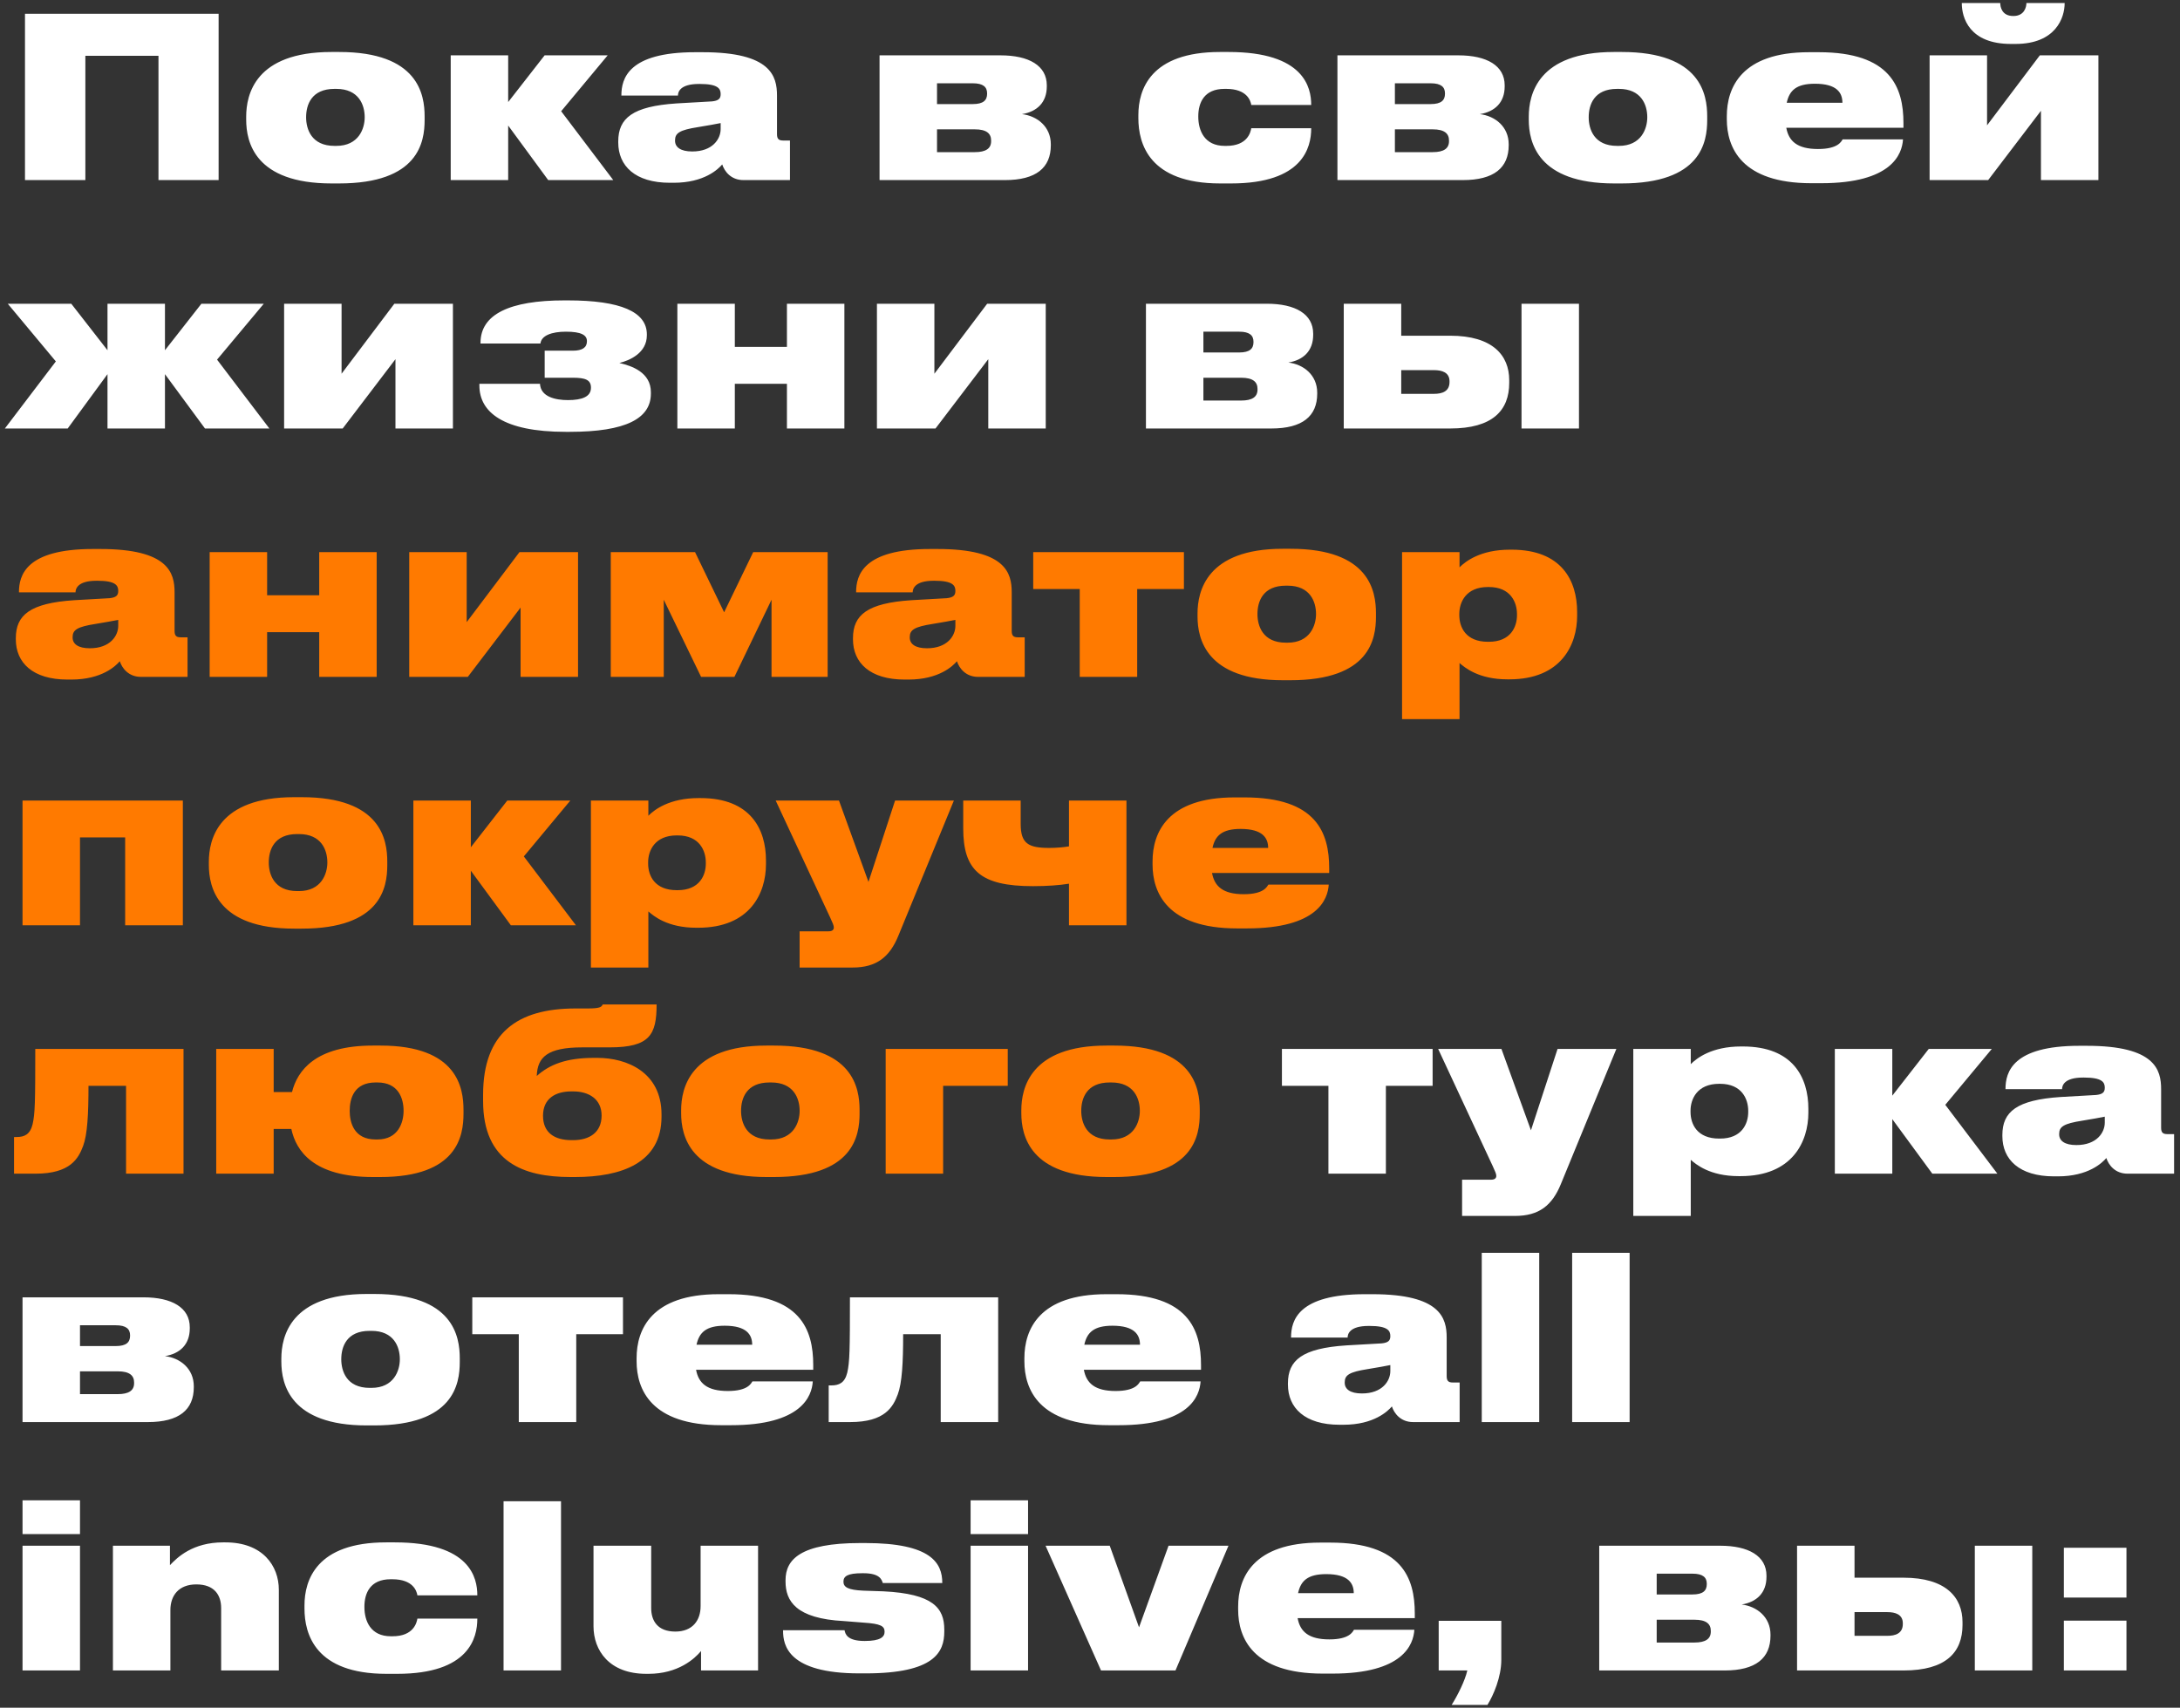 <?xml version="1.0" encoding="UTF-8"?> <svg xmlns="http://www.w3.org/2000/svg" width="351" height="275" viewBox="0 0 351 275" fill="none"><rect x="0" y="0" width="351" height="275" fill="#333333" stroke="none"/> <path d="M4.024 29H13.744V8.984H25.516V29H35.2V2.216H4.024V29ZM54.579 29.54C67.395 29.54 68.367 22.88 68.367 19.316V18.74C68.367 15.248 67.359 8.372 54.615 8.372H53.355C41.079 8.372 39.639 15.248 39.639 18.776V19.28C39.639 22.88 41.043 29.54 53.391 29.54H54.579ZM53.859 23.492C50.115 23.492 49.287 20.756 49.287 18.884C49.287 16.868 50.151 14.312 53.859 14.312H54.147C57.747 14.312 58.719 16.868 58.719 18.884C58.719 20.72 57.747 23.492 54.147 23.492H53.859ZM88.265 29H98.741L90.353 17.912L97.841 8.912H87.689L81.821 16.436V8.912H72.569V29H81.821V20.216L88.265 29ZM111.46 24.392C109.588 24.392 108.688 23.708 108.688 22.664V22.592C108.688 21.44 109.408 20.936 112.396 20.468C113.944 20.216 115.348 19.964 116.032 19.82V20.792C116.032 22.376 114.736 24.392 111.46 24.392ZM116.284 26.48C116.644 27.596 117.688 29 119.704 29H127.192V22.628H126.076C125.32 22.628 125.104 22.304 125.104 21.584V15.392C125.104 12.26 124.132 8.408 113.152 8.408H111.928C101.164 8.408 100.048 12.656 100.048 15.356V15.392H109.156C109.156 14.888 109.408 13.52 112.54 13.52H112.684C115.6 13.52 116.032 14.276 116.032 15.14V15.176C116.032 15.896 115.672 16.22 114.628 16.328L108.94 16.652C101.848 17.12 99.544 19.028 99.544 22.772V22.952C99.544 26.696 102.244 29.432 107.86 29.432H108.472C113.404 29.432 115.636 27.236 116.284 26.48ZM161.812 29C166.816 29 169.192 27.02 169.192 23.384V23.24C169.192 20.396 166.996 18.668 164.548 18.38C166.96 17.984 168.544 16.508 168.544 13.916V13.736C168.544 10.568 165.664 8.912 161.092 8.912H141.616V29H161.812ZM150.868 16.76V13.412H156.628C158.32 13.412 158.932 14.024 158.932 15.032V15.104C158.932 16.148 158.32 16.76 156.628 16.76H150.868ZM150.868 24.5V20.828H156.952C158.86 20.828 159.58 21.512 159.58 22.628V22.736C159.58 23.924 158.716 24.5 156.952 24.5H150.868ZM211.115 20.648H201.467C201.359 21.296 200.855 23.492 197.471 23.492H197.183C193.943 23.492 192.935 21.044 192.935 18.776V18.74C192.935 16.544 193.871 14.312 197.147 14.312H197.435C200.783 14.312 201.359 16.22 201.467 16.904H211.115V16.868C211.115 14.132 209.999 8.372 197.831 8.372H196.427C185.195 8.372 183.287 14.456 183.287 18.524V19.028C183.287 23.168 185.051 29.54 196.463 29.54H198.227C209.819 29.54 211.115 23.708 211.115 20.684V20.648ZM235.535 29C240.539 29 242.915 27.02 242.915 23.384V23.24C242.915 20.396 240.719 18.668 238.271 18.38C240.683 17.984 242.267 16.508 242.267 13.916V13.736C242.267 10.568 239.387 8.912 234.815 8.912H215.339V29H235.535ZM224.591 16.76V13.412H230.351C232.043 13.412 232.655 14.024 232.655 15.032V15.104C232.655 16.148 232.043 16.76 230.351 16.76H224.591ZM224.591 24.5V20.828H230.675C232.583 20.828 233.303 21.512 233.303 22.628V22.736C233.303 23.924 232.439 24.5 230.675 24.5H224.591ZM261.087 29.54C273.903 29.54 274.875 22.88 274.875 19.316V18.74C274.875 15.248 273.867 8.372 261.123 8.372H259.863C247.587 8.372 246.147 15.248 246.147 18.776V19.28C246.147 22.88 247.551 29.54 259.899 29.54H261.087ZM260.367 23.492C256.623 23.492 255.795 20.756 255.795 18.884C255.795 16.868 256.659 14.312 260.367 14.312H260.655C264.255 14.312 265.227 16.868 265.227 18.884C265.227 20.72 264.255 23.492 260.655 23.492H260.367ZM292.217 13.484C295.781 13.484 296.645 14.96 296.645 16.544H287.681C288.113 14.564 289.229 13.484 292.217 13.484ZM296.681 22.448C296.465 22.772 295.961 23.996 292.721 23.996C289.373 23.996 288.005 22.736 287.609 20.576H306.473V19.82C306.473 14.06 304.385 8.408 292.865 8.408H291.245C280.409 8.408 278.033 14.096 278.033 18.704V19.208C278.033 23.708 280.337 29.504 291.641 29.504H293.225C304.601 29.504 306.257 24.824 306.401 22.448H296.681ZM328.611 17.84V29H337.863V8.912H328.431L319.935 20.18V8.912H310.683V29H320.115L328.611 17.84ZM324.507 7.076C331.023 7.076 332.427 2.828 332.427 0.524V0.488H326.271C326.271 1.172 325.911 2.576 324.183 2.576H324.147C322.311 2.576 322.059 1.1 322.059 0.488H315.867V0.524C315.867 2.828 317.055 7.076 323.787 7.076H324.507ZM17.308 69H26.56V60.252L33.004 69H43.372L34.948 57.912L42.472 48.912H32.428L26.56 56.4V48.912H17.308V56.4L11.476 48.912H1.252L8.992 58.2L0.784 69H10.9L17.308 60.252V69ZM63.673 57.84V69H72.925V48.912H63.493L54.997 60.18V48.912H45.745V69H55.177L63.673 57.84ZM104.798 63.168C104.798 59.964 101.738 58.92 99.722 58.452C101.342 58.056 104.15 56.868 104.15 53.988V53.844C104.15 50.208 99.902 48.372 91.442 48.372H90.866C82.082 48.372 77.366 50.604 77.366 55.212V55.32H87.014C87.158 54.024 88.85 53.412 91.118 53.412C93.566 53.412 94.502 53.952 94.502 54.924V54.96C94.502 55.968 93.746 56.472 92.234 56.472H87.698V60.828H92.234C94.214 60.828 95.15 61.152 95.15 62.412V62.448C95.15 63.888 93.71 64.428 91.442 64.428C89.462 64.428 87.05 63.924 86.942 61.8H77.186V62.088C77.186 66.372 81.038 69.54 91.082 69.54H91.73C100.802 69.54 104.798 67.38 104.798 63.384V63.168ZM118.314 69V61.8H126.702V69H135.954V48.912H126.702V55.86H118.314V48.912H109.062V69H118.314ZM159.122 57.84V69H168.374V48.912H158.942L150.446 60.18V48.912H141.194V69H150.626L159.122 57.84ZM204.703 69C209.707 69 212.083 67.02 212.083 63.384V63.24C212.083 60.396 209.887 58.668 207.439 58.38C209.851 57.984 211.435 56.508 211.435 53.916V53.736C211.435 50.568 208.555 48.912 203.983 48.912H184.507V69H204.703ZM193.759 56.76V53.412H199.519C201.211 53.412 201.823 54.024 201.823 55.032V55.104C201.823 56.148 201.211 56.76 199.519 56.76H193.759ZM193.759 64.5V60.828H199.843C201.751 60.828 202.471 61.512 202.471 62.628V62.736C202.471 63.924 201.607 64.5 199.843 64.5H193.759ZM216.358 69H233.494C240.334 69 242.998 66.084 242.998 61.656V61.224C242.998 57.228 240.334 54.06 233.494 54.06H225.61V48.912H216.358V69ZM225.61 63.42V59.604H230.902C232.162 59.604 233.386 59.964 233.386 61.404V61.512C233.386 63.06 232.162 63.42 230.902 63.42H225.61ZM254.23 48.912H244.978V69H254.23V48.912ZM213.889 189H223.141V174.852H230.665V168.912H206.401V174.852H213.889V189ZM235.409 195.804H243.941C247.793 195.804 249.917 194.112 251.321 190.656L260.249 168.912H250.781L246.497 182.016L241.745 168.912H231.557L240.341 187.776C240.737 188.64 240.917 189.036 240.917 189.36C240.917 189.756 240.629 189.972 240.053 189.972H235.409V195.804ZM281.48 179.064C281.48 180.936 280.472 183.348 276.944 183.348H276.8C273.236 183.348 272.192 181.008 272.192 179.064V178.848C272.192 177.012 273.236 174.528 276.8 174.528H276.944C280.472 174.528 281.48 177.012 281.48 178.884V179.064ZM262.976 195.804H272.228V186.768C273.056 187.488 275.288 189.396 279.932 189.396H280.256C288.608 189.396 291.164 183.816 291.164 179.172V178.56C291.164 173.52 288.68 168.516 280.616 168.516H280.328C275.612 168.516 273.2 170.388 272.228 171.36V168.912H262.976V195.804ZM311.121 189H321.597L313.209 177.912L320.697 168.912H310.545L304.677 176.436V168.912H295.425V189H304.677V180.216L311.121 189ZM334.316 184.392C332.444 184.392 331.544 183.708 331.544 182.664V182.592C331.544 181.44 332.264 180.936 335.252 180.468C336.8 180.216 338.204 179.964 338.888 179.82V180.792C338.888 182.376 337.592 184.392 334.316 184.392ZM339.14 186.48C339.5 187.596 340.544 189 342.56 189H350.048V182.628H348.932C348.176 182.628 347.96 182.304 347.96 181.584V175.392C347.96 172.26 346.988 168.408 336.008 168.408H334.784C324.02 168.408 322.904 172.656 322.904 175.356V175.392H332.012C332.012 174.888 332.264 173.52 335.396 173.52H335.54C338.456 173.52 338.888 174.276 338.888 175.14V175.176C338.888 175.896 338.528 176.22 337.484 176.328L331.796 176.652C324.704 177.12 322.4 179.028 322.4 182.772V182.952C322.4 186.696 325.1 189.432 330.716 189.432H331.328C336.26 189.432 338.492 187.236 339.14 186.48ZM23.824 229C28.828 229 31.204 227.02 31.204 223.384V223.24C31.204 220.396 29.008 218.668 26.56 218.38C28.972 217.984 30.556 216.508 30.556 213.916V213.736C30.556 210.568 27.676 208.912 23.104 208.912H3.628V229H23.824ZM12.88 216.76V213.412H18.64C20.332 213.412 20.944 214.024 20.944 215.032V215.104C20.944 216.148 20.332 216.76 18.64 216.76H12.88ZM12.88 224.5V220.828H18.964C20.872 220.828 21.592 221.512 21.592 222.628V222.736C21.592 223.924 20.728 224.5 18.964 224.5H12.88ZM60.239 229.54C73.055 229.54 74.027 222.88 74.027 219.316V218.74C74.027 215.248 73.019 208.372 60.275 208.372H59.015C46.739 208.372 45.299 215.248 45.299 218.776V219.28C45.299 222.88 46.703 229.54 59.051 229.54H60.239ZM59.519 223.492C55.775 223.492 54.947 220.756 54.947 218.884C54.947 216.868 55.811 214.312 59.519 214.312H59.807C63.407 214.312 64.379 216.868 64.379 218.884C64.379 220.72 63.407 223.492 59.807 223.492H59.519ZM83.53 229H92.782V214.852H100.306V208.912H76.042V214.852H83.53V229ZM116.682 213.484C120.246 213.484 121.11 214.96 121.11 216.544H112.146C112.578 214.564 113.694 213.484 116.682 213.484ZM121.146 222.448C120.93 222.772 120.426 223.996 117.186 223.996C113.838 223.996 112.47 222.736 112.074 220.576H130.938V219.82C130.938 214.06 128.85 208.408 117.33 208.408H115.71C104.874 208.408 102.498 214.096 102.498 218.704V219.208C102.498 223.708 104.802 229.504 116.106 229.504H117.69C129.066 229.504 130.722 224.824 130.866 222.448H121.146ZM151.464 229H160.716V208.912H136.848C136.848 217.408 136.812 219.316 136.416 221.044C136.02 222.664 135.12 223.096 133.86 223.096H133.428V229H136.884C142.5 229 143.796 226.552 144.552 224.536C145.236 222.7 145.416 219.46 145.416 214.852H151.464V229ZM179.12 213.484C182.684 213.484 183.548 214.96 183.548 216.544H174.584C175.016 214.564 176.132 213.484 179.12 213.484ZM183.584 222.448C183.368 222.772 182.864 223.996 179.624 223.996C176.276 223.996 174.908 222.736 174.512 220.576H193.376V219.82C193.376 214.06 191.288 208.408 179.768 208.408H178.148C167.312 208.408 164.936 214.096 164.936 218.704V219.208C164.936 223.708 167.24 229.504 178.544 229.504H180.128C191.504 229.504 193.16 224.824 193.304 222.448H183.584ZM219.284 224.392C217.412 224.392 216.512 223.708 216.512 222.664V222.592C216.512 221.44 217.232 220.936 220.22 220.468C221.768 220.216 223.172 219.964 223.856 219.82V220.792C223.856 222.376 222.56 224.392 219.284 224.392ZM224.108 226.48C224.468 227.596 225.512 229 227.528 229H235.016V222.628H233.9C233.144 222.628 232.928 222.304 232.928 221.584V215.392C232.928 212.26 231.956 208.408 220.976 208.408H219.752C208.988 208.408 207.872 212.656 207.872 215.356V215.392H216.98C216.98 214.888 217.232 213.52 220.364 213.52H220.508C223.424 213.52 223.856 214.276 223.856 215.14V215.176C223.856 215.896 223.496 216.22 222.452 216.328L216.764 216.652C209.672 217.12 207.368 219.028 207.368 222.772V222.952C207.368 226.696 210.068 229.432 215.684 229.432H216.296C221.228 229.432 223.46 227.236 224.108 226.48ZM247.829 201.748H238.577V229H247.829V201.748ZM262.384 201.748H253.132V229H262.384V201.748ZM12.88 241.604H3.628V247.04H12.88V241.604ZM12.88 248.912H3.628V269H12.88V248.912ZM18.183 269H27.435V259.28C27.435 256.94 28.767 255.14 31.611 255.14C34.527 255.14 35.607 256.868 35.607 258.956V269H44.895V256.004C44.895 252.152 42.303 248.372 36.291 248.372H35.931C31.035 248.372 28.551 250.784 27.363 252.044V248.912H18.183V269ZM76.853 260.648H67.205C67.097 261.296 66.593 263.492 63.209 263.492H62.921C59.681 263.492 58.673 261.044 58.673 258.776V258.74C58.673 256.544 59.609 254.312 62.885 254.312H63.173C66.521 254.312 67.097 256.22 67.205 256.904H76.853V256.868C76.853 254.132 75.737 248.372 63.569 248.372H62.165C50.933 248.372 49.025 254.456 49.025 258.524V259.028C49.025 263.168 50.789 269.54 62.201 269.54H63.965C75.557 269.54 76.853 263.708 76.853 260.684V260.648ZM90.329 241.748H81.077V269H90.329V241.748ZM122.056 248.912H112.804V258.632C112.804 260.972 111.472 262.736 108.736 262.736C105.856 262.736 104.848 260.972 104.848 258.956V248.912H95.56V261.872C95.56 265.76 98.08 269.54 104.056 269.54H104.416C109.168 269.54 111.832 267.128 112.876 265.868V269H122.056V248.912ZM139.367 269.468C150.491 269.468 152.039 266.012 152.039 262.736V262.412C152.039 258.92 150.203 256.652 142.247 256.256L139.007 256.148C136.523 256.04 135.803 255.572 135.803 254.708C135.803 253.844 136.415 253.34 138.827 253.34H139.007C141.635 253.34 141.959 254.348 142.139 254.924H151.715V254.888C151.715 251.72 149.951 248.48 139.331 248.48H138.503C128.855 248.48 126.479 251.144 126.479 254.456V254.672C126.479 257.804 128.135 260.648 135.875 261.044L139.043 261.296C141.851 261.476 142.427 261.872 142.427 262.772C142.427 263.6 141.743 264.248 139.259 264.248H139.187C136.415 264.248 136.091 263.132 135.983 262.52H126.083V262.628C126.083 264.932 126.875 269.468 138.359 269.468H139.367ZM165.528 241.604H156.276V247.04H165.528V241.604ZM165.528 248.912H156.276V269H165.528V248.912ZM177.275 269H189.263L197.795 248.912H188.147L183.395 262.052L178.679 248.912H168.347L177.275 269ZM213.538 253.484C217.102 253.484 217.966 254.96 217.966 256.544H209.002C209.434 254.564 210.55 253.484 213.538 253.484ZM218.002 262.448C217.786 262.772 217.282 263.996 214.042 263.996C210.694 263.996 209.326 262.736 208.93 260.576H227.794V259.82C227.794 254.06 225.706 248.408 214.186 248.408H212.566C201.73 248.408 199.354 254.096 199.354 258.704V259.208C199.354 263.708 201.658 269.504 212.962 269.504H214.546C225.922 269.504 227.578 264.824 227.722 262.448H218.002ZM239.491 274.544C240.463 272.996 241.723 270.044 241.723 267.308V261.008H231.643V269H236.251C235.891 270.62 234.703 272.996 233.731 274.544H239.491ZM277.687 269C282.691 269 285.067 267.02 285.067 263.384V263.24C285.067 260.396 282.871 258.668 280.423 258.38C282.835 257.984 284.419 256.508 284.419 253.916V253.736C284.419 250.568 281.539 248.912 276.967 248.912H257.491V269H277.687ZM266.743 256.76V253.412H272.503C274.195 253.412 274.807 254.024 274.807 255.032V255.104C274.807 256.148 274.195 256.76 272.503 256.76H266.743ZM266.743 264.5V260.828H272.827C274.735 260.828 275.455 261.512 275.455 262.628V262.736C275.455 263.924 274.591 264.5 272.827 264.5H266.743ZM289.343 269H306.479C313.319 269 315.983 266.084 315.983 261.656V261.224C315.983 257.228 313.319 254.06 306.479 254.06H298.595V248.912H289.343V269ZM298.595 263.42V259.604H303.887C305.147 259.604 306.371 259.964 306.371 261.404V261.512C306.371 263.06 305.147 263.42 303.887 263.42H298.595ZM327.215 248.912H317.963V269H327.215V248.912ZM342.38 260.972H332.3V269H342.38V260.972ZM342.38 249.236H332.3V257.264H342.38V249.236Z" fill="white"></path> <path d="M14.464 104.392C12.592 104.392 11.692 103.708 11.692 102.664V102.592C11.692 101.44 12.412 100.936 15.4 100.468C16.948 100.216 18.352 99.964 19.036 99.82V100.792C19.036 102.376 17.74 104.392 14.464 104.392ZM19.288 106.48C19.648 107.596 20.692 109 22.708 109H30.196V102.628H29.08C28.324 102.628 28.108 102.304 28.108 101.584V95.392C28.108 92.26 27.136 88.408 16.156 88.408H14.932C4.168 88.408 3.052 92.656 3.052 95.356V95.392H12.16C12.16 94.888 12.412 93.52 15.544 93.52H15.688C18.604 93.52 19.036 94.276 19.036 95.14V95.176C19.036 95.896 18.676 96.22 17.632 96.328L11.944 96.652C4.852 97.12 2.548 99.028 2.548 102.772V102.952C2.548 106.696 5.248 109.432 10.864 109.432H11.476C16.408 109.432 18.64 107.236 19.288 106.48ZM43.009 109V101.8H51.397V109H60.649V88.912H51.397V95.86H43.009V88.912H33.757V109H43.009ZM83.818 97.84V109H93.07V88.912H83.638L75.142 100.18V88.912H65.89V109H75.322L83.818 97.84ZM106.871 96.58L112.883 109H118.247L124.223 96.58V109H133.259V88.912H121.271L116.591 98.596L111.911 88.912H98.339V109H106.871V96.58ZM149.253 104.392C147.381 104.392 146.481 103.708 146.481 102.664V102.592C146.481 101.44 147.201 100.936 150.189 100.468C151.737 100.216 153.141 99.964 153.825 99.82V100.792C153.825 102.376 152.529 104.392 149.253 104.392ZM154.077 106.48C154.437 107.596 155.481 109 157.497 109H164.985V102.628H163.869C163.113 102.628 162.897 102.304 162.897 101.584V95.392C162.897 92.26 161.925 88.408 150.945 88.408H149.721C138.957 88.408 137.841 92.656 137.841 95.356V95.392H146.949C146.949 94.888 147.201 93.52 150.333 93.52H150.477C153.393 93.52 153.825 94.276 153.825 95.14V95.176C153.825 95.896 153.465 96.22 152.421 96.328L146.733 96.652C139.641 97.12 137.337 99.028 137.337 102.772V102.952C137.337 106.696 140.037 109.432 145.653 109.432H146.265C151.197 109.432 153.429 107.236 154.077 106.48ZM173.846 109H183.098V94.852H190.622V88.912H166.358V94.852H173.846V109ZM207.754 109.54C220.57 109.54 221.542 102.88 221.542 99.316V98.74C221.542 95.248 220.534 88.372 207.79 88.372H206.53C194.254 88.372 192.814 95.248 192.814 98.776V99.28C192.814 102.88 194.218 109.54 206.566 109.54H207.754ZM207.034 103.492C203.29 103.492 202.462 100.756 202.462 98.884C202.462 96.868 203.326 94.312 207.034 94.312H207.322C210.922 94.312 211.894 96.868 211.894 98.884C211.894 100.72 210.922 103.492 207.322 103.492H207.034ZM244.249 99.064C244.249 100.936 243.241 103.348 239.713 103.348H239.569C236.005 103.348 234.961 101.008 234.961 99.064V98.848C234.961 97.012 236.005 94.528 239.569 94.528H239.713C243.241 94.528 244.249 97.012 244.249 98.884V99.064ZM225.745 115.804H234.997V106.768C235.825 107.488 238.057 109.396 242.701 109.396H243.025C251.377 109.396 253.933 103.816 253.933 99.172V98.56C253.933 93.52 251.449 88.516 243.385 88.516H243.097C238.381 88.516 235.969 90.388 234.997 91.36V88.912H225.745V115.804ZM3.628 149H12.88V134.852H20.152V149H29.44V128.912H3.628V149ZM48.567 149.54C61.383 149.54 62.355 142.88 62.355 139.316V138.74C62.355 135.248 61.347 128.372 48.603 128.372H47.343C35.067 128.372 33.627 135.248 33.627 138.776V139.28C33.627 142.88 35.031 149.54 47.379 149.54H48.567ZM47.847 143.492C44.103 143.492 43.275 140.756 43.275 138.884C43.275 136.868 44.139 134.312 47.847 134.312H48.135C51.735 134.312 52.707 136.868 52.707 138.884C52.707 140.72 51.735 143.492 48.135 143.492H47.847ZM82.254 149H92.73L84.342 137.912L91.83 128.912H81.678L75.81 136.436V128.912H66.558V149H75.81V140.216L82.254 149ZM113.644 139.064C113.644 140.936 112.636 143.348 109.108 143.348H108.964C105.4 143.348 104.356 141.008 104.356 139.064V138.848C104.356 137.012 105.4 134.528 108.964 134.528H109.108C112.636 134.528 113.644 137.012 113.644 138.884V139.064ZM95.14 155.804H104.392V146.768C105.22 147.488 107.452 149.396 112.096 149.396H112.42C120.772 149.396 123.328 143.816 123.328 139.172V138.56C123.328 133.52 120.844 128.516 112.78 128.516H112.492C107.776 128.516 105.364 130.388 104.392 131.36V128.912H95.14V155.804ZM128.745 155.804H137.277C141.129 155.804 143.253 154.112 144.657 150.656L153.585 128.912H144.117L139.833 142.016L135.081 128.912H124.893L133.677 147.776C134.073 148.64 134.253 149.036 134.253 149.36C134.253 149.756 133.965 149.972 133.389 149.972H128.745V155.804ZM172.116 128.912V136.292C171.288 136.436 170.1 136.544 168.948 136.544C165.6 136.544 164.34 135.86 164.34 132.692V128.912H155.088V133.376C155.088 140.144 157.824 142.7 166.32 142.7C168.588 142.7 170.568 142.556 172.116 142.304V149H181.368V128.912H172.116ZM199.756 133.484C203.32 133.484 204.184 134.96 204.184 136.544H195.22C195.652 134.564 196.768 133.484 199.756 133.484ZM204.22 142.448C204.004 142.772 203.5 143.996 200.26 143.996C196.912 143.996 195.544 142.736 195.148 140.576H214.012V139.82C214.012 134.06 211.924 128.408 200.404 128.408H198.784C187.948 128.408 185.572 134.096 185.572 138.704V139.208C185.572 143.708 187.876 149.504 199.18 149.504H200.764C212.14 149.504 213.796 144.824 213.94 142.448H204.22ZM20.296 189H29.548V168.912H5.68C5.68 177.408 5.644 179.316 5.248 181.044C4.852 182.664 3.952 183.096 2.692 183.096H2.26V189H5.716C11.332 189 12.628 186.552 13.384 184.536C14.068 182.7 14.248 179.46 14.248 174.852H20.296V189ZM74.628 178.74C74.628 175.248 73.692 168.372 61.272 168.372H60.012C50.796 168.372 47.88 172.404 47.016 175.86H44.064V168.912H34.812V189H44.064V181.8H46.908C47.664 185.328 50.472 189.54 60.048 189.54H61.236C73.692 189.54 74.628 182.88 74.628 179.316V178.74ZM60.48 183.492C56.988 183.492 56.304 180.756 56.304 178.884C56.304 176.868 57.024 174.312 60.48 174.312H60.768C64.152 174.312 64.98 176.868 64.98 178.884C64.98 180.72 64.152 183.492 60.768 183.492H60.48ZM106.511 179.46C106.511 172.656 100.931 170.352 96.179 170.352H95.639C91.139 170.352 88.475 171.432 86.423 173.268C86.531 170.244 88.115 168.66 93.767 168.66H98.159C104.639 168.66 105.719 166.608 105.719 161.748H97.043C96.863 162.18 96.539 162.396 94.595 162.396H92.651C83.291 162.396 77.783 166.356 77.783 176.292V177.3C77.783 187.128 84.263 189.54 91.859 189.54H92.579C100.139 189.54 106.511 187.236 106.511 179.82V179.46ZM92.003 183.6C89.303 183.6 87.431 182.412 87.431 179.676C87.431 176.94 89.375 175.752 92.003 175.752H92.291C94.847 175.752 96.863 177.012 96.863 179.64C96.863 182.376 94.883 183.6 92.291 183.6H92.003ZM124.61 189.54C137.426 189.54 138.398 182.88 138.398 179.316V178.74C138.398 175.248 137.39 168.372 124.646 168.372H123.386C111.11 168.372 109.67 175.248 109.67 178.776V179.28C109.67 182.88 111.074 189.54 123.422 189.54H124.61ZM123.89 183.492C120.146 183.492 119.318 180.756 119.318 178.884C119.318 176.868 120.182 174.312 123.89 174.312H124.178C127.778 174.312 128.75 176.868 128.75 178.884C128.75 180.72 127.778 183.492 124.178 183.492H123.89ZM142.601 189H151.853V174.852H162.257V168.912H142.601V189ZM179.383 189.54C192.199 189.54 193.171 182.88 193.171 179.316V178.74C193.171 175.248 192.163 168.372 179.419 168.372H178.159C165.883 168.372 164.443 175.248 164.443 178.776V179.28C164.443 182.88 165.847 189.54 178.195 189.54H179.383ZM178.663 183.492C174.919 183.492 174.091 180.756 174.091 178.884C174.091 176.868 174.955 174.312 178.663 174.312H178.951C182.551 174.312 183.523 176.868 183.523 178.884C183.523 180.72 182.551 183.492 178.951 183.492H178.663Z" fill="#FF7A00"></path> </svg> 